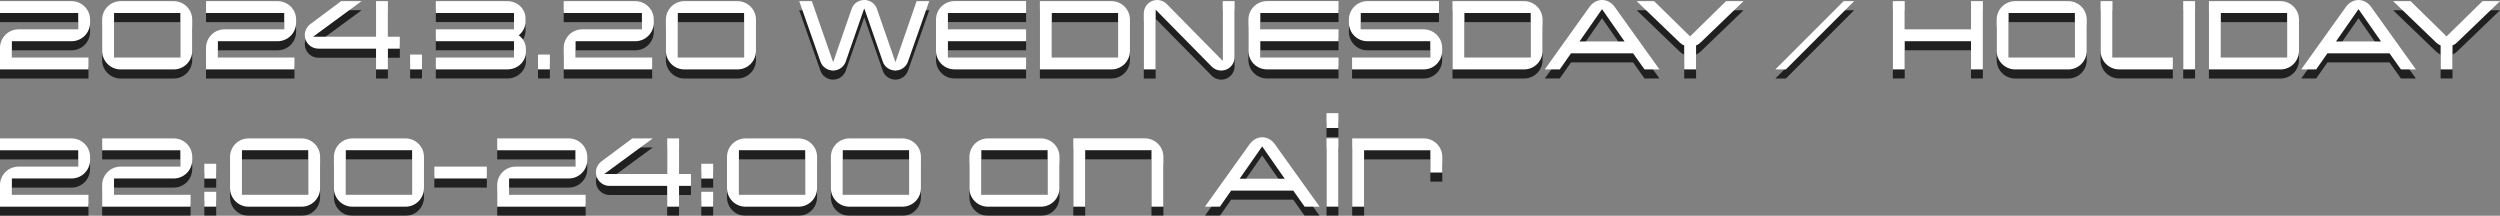 <?xml version="1.0" encoding="UTF-8"?><svg id="_レイヤー_2" xmlns="http://www.w3.org/2000/svg" width="549.49" height="47.42" viewBox="0 0 549.49 47.42"><rect x="0" y="0" width="549.49" height="47.42" fill="#808080" stroke="none"/><g id="_レイヤー_1-2"><g style="isolation:isolate;"><g style="mix-blend-mode:multiply; opacity:.75;"><path d="M19.8,6.98c0,2.26-1.82,4.08-4.08,4.08H2.61v3.59h16.83v2.61H0v-4.73c0-2.26,1.82-4.08,4.08-4.08h13.11v-3.59H0v-2.61h15.72c2.26,0,4.08,1.82,4.08,4.08v.65Z" style="stroke-width:0px;"/><path d="M42.25,13.18c0,2.26-1.82,4.08-4.08,4.08h-11.64c-2.26,0-4.08-1.82-4.08-4.08v-6.85c0-2.26,1.82-4.08,4.08-4.08h11.64c2.26,0,4.08,1.82,4.08,4.08v6.85ZM39.64,14.64V4.86h-14.57v9.79h14.57Z" style="stroke-width:0px;"/><path d="M65.08,6.98c0,2.26-1.82,4.08-4.08,4.08h-13.11v3.59h16.83v2.61h-19.44v-4.73c0-2.26,1.82-4.08,4.08-4.08h13.11v-3.59h-17.18v-2.61h15.72c2.26,0,4.08,1.82,4.08,4.08v.65Z" style="stroke-width:0px;"/><path d="M87.87,12.69h-2.61v4.57h-2.61v-4.57h-12.67c-1.66,0-2.99-1.33-2.99-2.99,0-1.01.52-1.88,1.28-2.45l6.72-5h4.49l-10.66,7.83h13.84V2.25h2.61v7.83h2.61v2.61Z" style="stroke-width:0px;"/><path d="M92.75,17.25h-2.61v-3.26h2.61v3.26Z" style="stroke-width:0px;"/><path d="M115.59,13.42c0,2.12-1.82,3.83-4.08,3.83h-15.72v-2.61h17.18v-3.59h-17.18v-2.61h17.18v-3.59h-17.18v-2.61h15.72c2.26,0,4,1.71,4,3.83v.65c0,1.22-.57,2.31-1.5,3.02.95.68,1.58,1.79,1.58,3.02v.65Z" style="stroke-width:0px;"/><path d="M120.86,17.25h-2.61v-3.26h2.61v3.26Z" style="stroke-width:0px;"/><path d="M143.7,6.98c0,2.26-1.82,4.08-4.08,4.08h-13.11v3.59h16.83v2.61h-19.44v-4.73c0-2.26,1.82-4.08,4.08-4.08h13.11v-3.59h-17.19v-2.61h15.72c2.26,0,4.08,1.82,4.08,4.08v.65Z" style="stroke-width:0px;"/><path d="M166.16,13.18c0,2.26-1.82,4.08-4.08,4.08h-11.64c-2.26,0-4.08-1.82-4.08-4.08v-6.85c0-2.26,1.82-4.08,4.08-4.08h11.64c2.26,0,4.08,1.82,4.08,4.08v6.85ZM163.55,14.64V4.86h-14.57v9.79h14.57Z" style="stroke-width:0px;"/><path d="M204.24,2.25l-4.68,13.32c-.41,1.14-1.5,1.93-2.75,1.93s-2.39-.79-2.77-1.93l-4.08-11.75-4.08,11.75c-.41,1.14-1.52,1.93-2.77,1.93s-2.37-.79-2.77-1.93l-4.68-13.32h2.77l4.68,13.43,4.08-11.75c.38-1.14,1.5-1.93,2.77-1.93s2.37.79,2.77,1.93l4.08,11.75,4.65-13.43h2.77Z" style="stroke-width:0px;"/><path d="M225.53,17.25h-15.72c-2.26,0-4.08-1.82-4.08-4.08v-6.85c0-2.26,1.82-4.08,4.08-4.08h15.72v2.61h-17.18v3.59h17.18v2.61h-17.18v3.59h17.18v2.61Z" style="stroke-width:0px;"/><path d="M248.36,13.18c0,2.26-1.82,4.08-4.08,4.08h-15.72V2.25h15.72c2.26,0,4.08,1.82,4.08,4.08v6.85ZM245.75,14.64V4.86h-14.57v9.79h14.57Z" style="stroke-width:0px;"/><path d="M271.36,2.25v12.32c0,1.63-1.31,2.94-2.94,2.94-.82,0-1.55-.33-2.09-.87l-12.32-12.51v13.13h-2.61V4.94c0-1.63,1.31-2.94,2.94-2.94.82,0,1.55.33,2.09.87l12.32,12.51V2.25h2.61Z" style="stroke-width:0px;"/><path d="M294.2,17.25h-15.72c-2.26,0-4.08-1.82-4.08-4.08v-6.85c0-2.26,1.82-4.08,4.08-4.08h15.72v2.61h-17.19v3.59h17.19v2.61h-17.19v3.59h17.19v2.61Z" style="stroke-width:0px;"/><path d="M316.98,13.18c0,2.26-1.82,4.08-4.08,4.08h-15.72v-2.61h17.19v-3.59h-13.81c-2.26,0-4.08-1.82-4.08-4.08v-.65c0-2.26,1.82-4.08,4.08-4.08h15.72v2.61h-17.19v3.59h13.81c2.26,0,4.08,1.82,4.08,4.08v.65Z" style="stroke-width:0px;"/><path d="M339.05,13.18c0,2.26-1.82,4.08-4.08,4.08h-15.72V2.25h15.72c2.26,0,4.08,1.82,4.08,4.08v6.85ZM336.44,14.64V4.86h-14.57v9.79h14.57Z" style="stroke-width:0px;"/><path d="M364.74,17.25h-3.29l-2.5-3.53h-13.65l-2.47,3.53h-3.29l9.82-13.73c.63-.87,1.63-1.52,2.77-1.52s2.15.65,2.77,1.52l9.84,13.73ZM357.07,11.11l-4.95-7.1-4.95,7.1h9.9Z" style="stroke-width:0px;"/><path d="M383.23,2.25l-9.41,9.05c-.3.3-.65.54-1.03.68v5.27h-2.61v-5.27c-.38-.14-.73-.38-1.03-.68l-9.41-9.05h3.83l7.91,7.75,7.91-7.75h3.83Z" style="stroke-width:0px;"/><path d="M407.53,2.25l-15.01,15.01h-2.31l15.01-15.01h2.31Z" style="stroke-width:0px;"/><path d="M435.83,17.25h-2.61v-6.2h-14.57v6.2h-2.61V2.25h2.61v6.2h14.57V2.25h2.61v15.01Z" style="stroke-width:0px;"/><path d="M458.66,13.18c0,2.26-1.82,4.08-4.08,4.08h-11.64c-2.26,0-4.08-1.82-4.08-4.08v-6.85c0-2.26,1.82-4.08,4.08-4.08h11.64c2.26,0,4.08,1.82,4.08,4.08v6.85ZM456.05,14.64V4.86h-14.57v9.79h14.57Z" style="stroke-width:0px;"/><path d="M477.58,17.25h-11.8c-2.26,0-4.08-1.82-4.08-4.08V2.25h2.61v12.4h13.27v2.61Z" style="stroke-width:0px;"/><path d="M482.47,17.25h-2.61V2.25h2.61v15.01Z" style="stroke-width:0px;"/><path d="M505.31,13.18c0,2.26-1.82,4.08-4.08,4.08h-15.72V2.25h15.72c2.26,0,4.08,1.82,4.08,4.08v6.85ZM502.7,14.64V4.86h-14.57v9.79h14.57Z" style="stroke-width:0px;"/><path d="M531,17.25h-3.29l-2.5-3.53h-13.65l-2.47,3.53h-3.29l9.82-13.73c.63-.87,1.63-1.52,2.77-1.52s2.15.65,2.77,1.52l9.84,13.73ZM523.34,11.11l-4.95-7.1-4.95,7.1h9.9Z" style="stroke-width:0px;"/><path d="M549.49,2.25l-9.41,9.05c-.3.3-.65.54-1.03.68v5.27h-2.61v-5.27c-.38-.14-.73-.38-1.03-.68l-9.41-9.05h3.83l7.91,7.75,7.91-7.75h3.83Z" style="stroke-width:0px;"/><path d="M19.8,37.15c0,2.26-1.82,4.08-4.08,4.08H2.61v3.59h16.83v2.61H0v-4.73c0-2.26,1.82-4.08,4.08-4.08h13.11v-3.59H0v-2.61h15.72c2.26,0,4.08,1.82,4.08,4.08v.65Z" style="stroke-width:0px;"/><path d="M42.25,37.15c0,2.26-1.82,4.08-4.08,4.08h-13.11v3.59h16.83v2.61h-19.44v-4.73c0-2.26,1.82-4.08,4.08-4.08h13.11v-3.59h-17.18v-2.61h15.72c2.26,0,4.08,1.82,4.08,4.08v.65Z" style="stroke-width:0px;"/><path d="M47.52,41.25h-2.61v-3.26h2.61v3.26ZM47.52,47.42h-2.61v-3.26h2.61v3.26Z" style="stroke-width:0px;"/><path d="M70.36,43.35c0,2.26-1.82,4.08-4.08,4.08h-11.64c-2.26,0-4.08-1.82-4.08-4.08v-6.85c0-2.26,1.82-4.08,4.08-4.08h11.64c2.26,0,4.08,1.82,4.08,4.08v6.85ZM67.75,44.81v-9.79h-14.57v9.79h14.57Z" style="stroke-width:0px;"/><path d="M93.19,43.35c0,2.26-1.82,4.08-4.08,4.08h-11.64c-2.26,0-4.08-1.82-4.08-4.08v-6.85c0-2.26,1.82-4.08,4.08-4.08h11.64c2.26,0,4.08,1.82,4.08,4.08v6.85ZM90.58,44.81v-9.79h-14.57v9.79h14.57Z" style="stroke-width:0px;"/><path d="M107,41.23h-11.53v-2.61h11.53v2.61Z" style="stroke-width:0px;"/><path d="M129.08,37.15c0,2.26-1.82,4.08-4.08,4.08h-13.11v3.59h16.83v2.61h-19.44v-4.73c0-2.26,1.82-4.08,4.08-4.08h13.11v-3.59h-17.19v-2.61h15.72c2.26,0,4.08,1.82,4.08,4.08v.65Z" style="stroke-width:0px;"/><path d="M151.86,42.86h-2.61v4.57h-2.61v-4.57h-12.67c-1.66,0-2.99-1.33-2.99-2.99,0-1.01.52-1.88,1.28-2.45l6.72-5h4.49l-10.66,7.83h13.84v-7.83h2.61v7.83h2.61v2.61Z" style="stroke-width:0px;"/><path d="M156.75,41.25h-2.61v-3.26h2.61v3.26ZM156.75,47.42h-2.61v-3.26h2.61v3.26Z" style="stroke-width:0px;"/><path d="M179.59,43.35c0,2.26-1.82,4.08-4.08,4.08h-11.64c-2.26,0-4.08-1.82-4.08-4.08v-6.85c0-2.26,1.82-4.08,4.08-4.08h11.64c2.26,0,4.08,1.82,4.08,4.08v6.85ZM176.98,44.81v-9.79h-14.57v9.79h14.57Z" style="stroke-width:0px;"/><path d="M202.42,43.35c0,2.26-1.82,4.08-4.08,4.08h-11.64c-2.26,0-4.08-1.82-4.08-4.08v-6.85c0-2.26,1.82-4.08,4.08-4.08h11.64c2.26,0,4.08,1.82,4.08,4.08v6.85ZM199.81,44.81v-9.79h-14.57v9.79h14.57Z" style="stroke-width:0px;"/><path d="M232.87,43.35c0,2.26-1.82,4.08-4.08,4.08h-11.64c-2.26,0-4.08-1.82-4.08-4.08v-6.85c0-2.26,1.82-4.08,4.08-4.08h11.64c2.26,0,4.08,1.82,4.08,4.08v6.85ZM230.26,44.81v-9.79h-14.57v9.79h14.57Z" style="stroke-width:0px;"/><path d="M255.7,47.42h-2.61v-12.4h-14.57v12.4h-2.61v-15.01h15.72c2.26,0,4.08,1.82,4.08,4.08v10.93Z" style="stroke-width:0px;"/><path d="M290.04,47.42h-3.29l-2.5-3.53h-13.65l-2.47,3.53h-3.29l9.82-13.73c.63-.87,1.63-1.52,2.77-1.52s2.15.65,2.77,1.52l9.84,13.73ZM282.37,41.28l-4.95-7.1-4.95,7.1h9.9Z" style="stroke-width:0px;"/><path d="M294.17,30.13h-2.61v-3.26h2.61v3.26ZM294.17,47.42h-2.61v-15.01h2.61v15.01Z" style="stroke-width:0px;"/><path d="M317,39.92h-2.61v-4.89h-14.57v12.4h-2.61v-15.01h15.72c2.26,0,4.08,1.82,4.08,4.08v3.43Z" style="stroke-width:0px;"/></g><path d="M19.8,4.98c0,2.26-1.82,4.08-4.08,4.08H2.61v3.59h16.83v2.61H0v-4.73c0-2.26,1.82-4.08,4.08-4.08h13.11v-3.59H0V.25h15.72c2.26,0,4.08,1.82,4.08,4.08v.65Z" style="fill:#fff; stroke-width:0px;"/><path d="M42.25,11.18c0,2.26-1.82,4.08-4.08,4.08h-11.64c-2.26,0-4.08-1.82-4.08-4.08v-6.85c0-2.26,1.82-4.08,4.08-4.08h11.64c2.26,0,4.08,1.82,4.08,4.08v6.85ZM39.64,12.64V2.86h-14.57v9.79h14.57Z" style="fill:#fff; stroke-width:0px;"/><path d="M65.08,4.98c0,2.26-1.82,4.08-4.08,4.08h-13.11v3.59h16.83v2.61h-19.44v-4.73c0-2.26,1.82-4.08,4.08-4.08h13.11v-3.59h-17.18V.25h15.72c2.26,0,4.08,1.82,4.08,4.08v.65Z" style="fill:#fff; stroke-width:0px;"/><path d="M87.87,10.69h-2.61v4.57h-2.61v-4.57h-12.67c-1.66,0-2.99-1.33-2.99-2.99,0-1.01.52-1.88,1.28-2.45L74.98.25h4.49l-10.66,7.83h13.84V.25h2.61v7.83h2.61v2.61Z" style="fill:#fff; stroke-width:0px;"/><path d="M92.75,15.25h-2.61v-3.26h2.61v3.26Z" style="fill:#fff; stroke-width:0px;"/><path d="M115.59,11.42c0,2.12-1.82,3.83-4.08,3.83h-15.72v-2.61h17.18v-3.59h-17.18v-2.61h17.18v-3.59h-17.18V.25h15.72c2.26,0,4,1.71,4,3.83v.65c0,1.22-.57,2.31-1.5,3.02.95.68,1.58,1.79,1.58,3.02v.65Z" style="fill:#fff; stroke-width:0px;"/><path d="M120.86,15.25h-2.61v-3.26h2.61v3.26Z" style="fill:#fff; stroke-width:0px;"/><path d="M143.7,4.98c0,2.26-1.82,4.08-4.08,4.08h-13.11v3.59h16.83v2.61h-19.44v-4.73c0-2.26,1.82-4.08,4.08-4.08h13.11v-3.59h-17.19V.25h15.72c2.26,0,4.08,1.82,4.08,4.08v.65Z" style="fill:#fff; stroke-width:0px;"/><path d="M166.16,11.18c0,2.26-1.82,4.08-4.08,4.08h-11.64c-2.26,0-4.08-1.82-4.08-4.08v-6.85c0-2.26,1.82-4.08,4.08-4.08h11.64c2.26,0,4.08,1.82,4.08,4.08v6.85ZM163.55,12.64V2.86h-14.57v9.79h14.57Z" style="fill:#fff; stroke-width:0px;"/><path d="M204.24.25l-4.68,13.32c-.41,1.14-1.5,1.93-2.75,1.93s-2.39-.79-2.77-1.93l-4.08-11.75-4.08,11.75c-.41,1.14-1.52,1.93-2.77,1.93s-2.37-.79-2.77-1.93L175.67.25h2.77l4.68,13.43,4.08-11.75c.38-1.14,1.5-1.93,2.77-1.93s2.37.79,2.77,1.93l4.08,11.75L201.47.25h2.77Z" style="fill:#fff; stroke-width:0px;"/><path d="M225.53,15.25h-15.72c-2.26,0-4.08-1.82-4.08-4.08v-6.85c0-2.26,1.82-4.08,4.08-4.08h15.72v2.61h-17.18v3.59h17.18v2.61h-17.18v3.59h17.18v2.61Z" style="fill:#fff; stroke-width:0px;"/><path d="M248.36,11.18c0,2.26-1.82,4.08-4.08,4.08h-15.72V.25h15.72c2.26,0,4.08,1.82,4.08,4.08v6.85ZM245.75,12.64V2.86h-14.57v9.79h14.57Z" style="fill:#fff; stroke-width:0px;"/><path d="M271.36.25v12.32c0,1.63-1.31,2.94-2.94,2.94-.82,0-1.55-.33-2.09-.87l-12.32-12.51v13.13h-2.61V2.94c0-1.63,1.31-2.94,2.94-2.94.82,0,1.55.33,2.09.87l12.32,12.51V.25h2.61Z" style="fill:#fff; stroke-width:0px;"/><path d="M294.2,15.25h-15.72c-2.26,0-4.08-1.82-4.08-4.08v-6.85c0-2.26,1.82-4.08,4.08-4.08h15.72v2.61h-17.19v3.59h17.19v2.61h-17.19v3.59h17.19v2.61Z" style="fill:#fff; stroke-width:0px;"/><path d="M316.98,11.18c0,2.26-1.82,4.08-4.08,4.08h-15.72v-2.61h17.19v-3.59h-13.81c-2.26,0-4.08-1.82-4.08-4.08v-.65c0-2.26,1.82-4.08,4.08-4.08h15.72v2.61h-17.19v3.59h13.81c2.26,0,4.08,1.82,4.08,4.08v.65Z" style="fill:#fff; stroke-width:0px;"/><path d="M339.05,11.18c0,2.26-1.82,4.08-4.08,4.08h-15.72V.25h15.72c2.26,0,4.08,1.82,4.08,4.08v6.85ZM336.44,12.64V2.86h-14.57v9.79h14.57Z" style="fill:#fff; stroke-width:0px;"/><path d="M364.74,15.25h-3.29l-2.5-3.53h-13.65l-2.47,3.53h-3.29l9.82-13.73c.63-.87,1.63-1.52,2.77-1.52s2.15.65,2.77,1.52l9.84,13.73ZM357.07,9.11l-4.95-7.1-4.95,7.1h9.9Z" style="fill:#fff; stroke-width:0px;"/><path d="M383.23.25l-9.41,9.05c-.3.3-.65.54-1.03.68v5.27h-2.61v-5.27c-.38-.14-.73-.38-1.03-.68L359.73.25h3.83l7.91,7.75,7.91-7.75h3.83Z" style="fill:#fff; stroke-width:0px;"/><path d="M407.53.25l-15.01,15.01h-2.31L405.22.25h2.31Z" style="fill:#fff; stroke-width:0px;"/><path d="M435.83,15.25h-2.61v-6.2h-14.57v6.2h-2.61V.25h2.61v6.2h14.57V.25h2.61v15.01Z" style="fill:#fff; stroke-width:0px;"/><path d="M458.66,11.18c0,2.26-1.82,4.08-4.08,4.08h-11.64c-2.26,0-4.08-1.82-4.08-4.08v-6.85c0-2.26,1.82-4.08,4.08-4.08h11.64c2.26,0,4.08,1.82,4.08,4.08v6.85ZM456.05,12.64V2.86h-14.57v9.79h14.57Z" style="fill:#fff; stroke-width:0px;"/><path d="M477.58,15.25h-11.8c-2.26,0-4.08-1.82-4.08-4.08V.25h2.61v12.4h13.27v2.61Z" style="fill:#fff; stroke-width:0px;"/><path d="M482.47,15.25h-2.61V.25h2.61v15.01Z" style="fill:#fff; stroke-width:0px;"/><path d="M505.31,11.18c0,2.26-1.82,4.08-4.08,4.08h-15.72V.25h15.72c2.26,0,4.08,1.82,4.08,4.08v6.85ZM502.7,12.64V2.86h-14.57v9.79h14.57Z" style="fill:#fff; stroke-width:0px;"/><path d="M531,15.25h-3.29l-2.5-3.53h-13.65l-2.47,3.53h-3.29l9.82-13.73c.63-.87,1.63-1.52,2.77-1.52s2.15.65,2.77,1.52l9.84,13.73ZM523.34,9.11l-4.95-7.1-4.95,7.1h9.9Z" style="fill:#fff; stroke-width:0px;"/><path d="M549.49.25l-9.41,9.05c-.3.3-.65.54-1.03.68v5.27h-2.61v-5.27c-.38-.14-.73-.38-1.03-.68l-9.41-9.05h3.83l7.91,7.75,7.91-7.75h3.83Z" style="fill:#fff; stroke-width:0px;"/><path d="M19.8,35.15c0,2.26-1.82,4.08-4.08,4.08H2.61v3.59h16.83v2.61H0v-4.73c0-2.26,1.82-4.08,4.08-4.08h13.11v-3.59H0v-2.61h15.72c2.26,0,4.08,1.82,4.08,4.08v.65Z" style="fill:#fff; stroke-width:0px;"/><path d="M42.25,35.15c0,2.26-1.82,4.08-4.08,4.08h-13.11v3.59h16.83v2.61h-19.44v-4.73c0-2.26,1.82-4.08,4.08-4.08h13.11v-3.59h-17.18v-2.61h15.72c2.26,0,4.08,1.82,4.08,4.08v.65Z" style="fill:#fff; stroke-width:0px;"/><path d="M47.52,39.25h-2.61v-3.26h2.61v3.26ZM47.52,45.42h-2.61v-3.26h2.61v3.26Z" style="fill:#fff; stroke-width:0px;"/><path d="M70.36,41.35c0,2.26-1.82,4.08-4.08,4.08h-11.64c-2.26,0-4.08-1.82-4.08-4.08v-6.85c0-2.26,1.82-4.08,4.08-4.08h11.64c2.26,0,4.08,1.82,4.08,4.08v6.85ZM67.75,42.81v-9.79h-14.57v9.79h14.57Z" style="fill:#fff; stroke-width:0px;"/><path d="M93.19,41.35c0,2.26-1.82,4.08-4.08,4.08h-11.64c-2.26,0-4.08-1.82-4.08-4.08v-6.85c0-2.26,1.82-4.08,4.08-4.08h11.64c2.26,0,4.08,1.82,4.08,4.08v6.85ZM90.58,42.81v-9.79h-14.57v9.79h14.57Z" style="fill:#fff; stroke-width:0px;"/><path d="M107,39.23h-11.53v-2.61h11.53v2.61Z" style="fill:#fff; stroke-width:0px;"/><path d="M129.08,35.15c0,2.26-1.82,4.08-4.08,4.08h-13.11v3.59h16.83v2.61h-19.44v-4.73c0-2.26,1.82-4.08,4.08-4.08h13.11v-3.59h-17.19v-2.61h15.72c2.26,0,4.08,1.82,4.08,4.08v.65Z" style="fill:#fff; stroke-width:0px;"/><path d="M151.86,40.86h-2.61v4.57h-2.61v-4.57h-12.67c-1.66,0-2.99-1.33-2.99-2.99,0-1.01.52-1.88,1.28-2.45l6.72-5h4.49l-10.66,7.83h13.84v-7.83h2.61v7.83h2.61v2.61Z" style="fill:#fff; stroke-width:0px;"/><path d="M156.75,39.25h-2.61v-3.26h2.61v3.26ZM156.75,45.42h-2.61v-3.26h2.61v3.26Z" style="fill:#fff; stroke-width:0px;"/><path d="M179.59,41.35c0,2.26-1.82,4.08-4.08,4.08h-11.64c-2.26,0-4.08-1.82-4.08-4.08v-6.85c0-2.26,1.82-4.08,4.08-4.08h11.64c2.26,0,4.08,1.82,4.08,4.08v6.85ZM176.98,42.81v-9.79h-14.57v9.79h14.57Z" style="fill:#fff; stroke-width:0px;"/><path d="M202.42,41.35c0,2.26-1.82,4.08-4.08,4.08h-11.64c-2.26,0-4.08-1.82-4.08-4.08v-6.85c0-2.26,1.82-4.08,4.08-4.08h11.64c2.26,0,4.08,1.82,4.08,4.08v6.85ZM199.81,42.81v-9.79h-14.57v9.79h14.57Z" style="fill:#fff; stroke-width:0px;"/><path d="M232.87,41.35c0,2.26-1.82,4.08-4.08,4.08h-11.64c-2.26,0-4.08-1.82-4.08-4.08v-6.85c0-2.26,1.82-4.08,4.08-4.08h11.64c2.26,0,4.08,1.82,4.08,4.08v6.85ZM230.26,42.81v-9.79h-14.57v9.79h14.57Z" style="fill:#fff; stroke-width:0px;"/><path d="M255.7,45.42h-2.61v-12.4h-14.57v12.4h-2.61v-15.01h15.72c2.26,0,4.08,1.82,4.08,4.08v10.93Z" style="fill:#fff; stroke-width:0px;"/><path d="M290.04,45.42h-3.29l-2.5-3.53h-13.65l-2.47,3.53h-3.29l9.82-13.73c.63-.87,1.63-1.52,2.77-1.52s2.15.65,2.77,1.52l9.84,13.73ZM282.37,39.28l-4.95-7.1-4.95,7.1h9.9Z" style="fill:#fff; stroke-width:0px;"/><path d="M294.17,28.13h-2.61v-3.26h2.61v3.26ZM294.17,45.42h-2.61v-15.01h2.61v15.01Z" style="fill:#fff; stroke-width:0px;"/><path d="M317,37.92h-2.61v-4.89h-14.57v12.4h-2.61v-15.01h15.72c2.26,0,4.08,1.82,4.08,4.08v3.43Z" style="fill:#fff; stroke-width:0px;"/></g></g></svg>